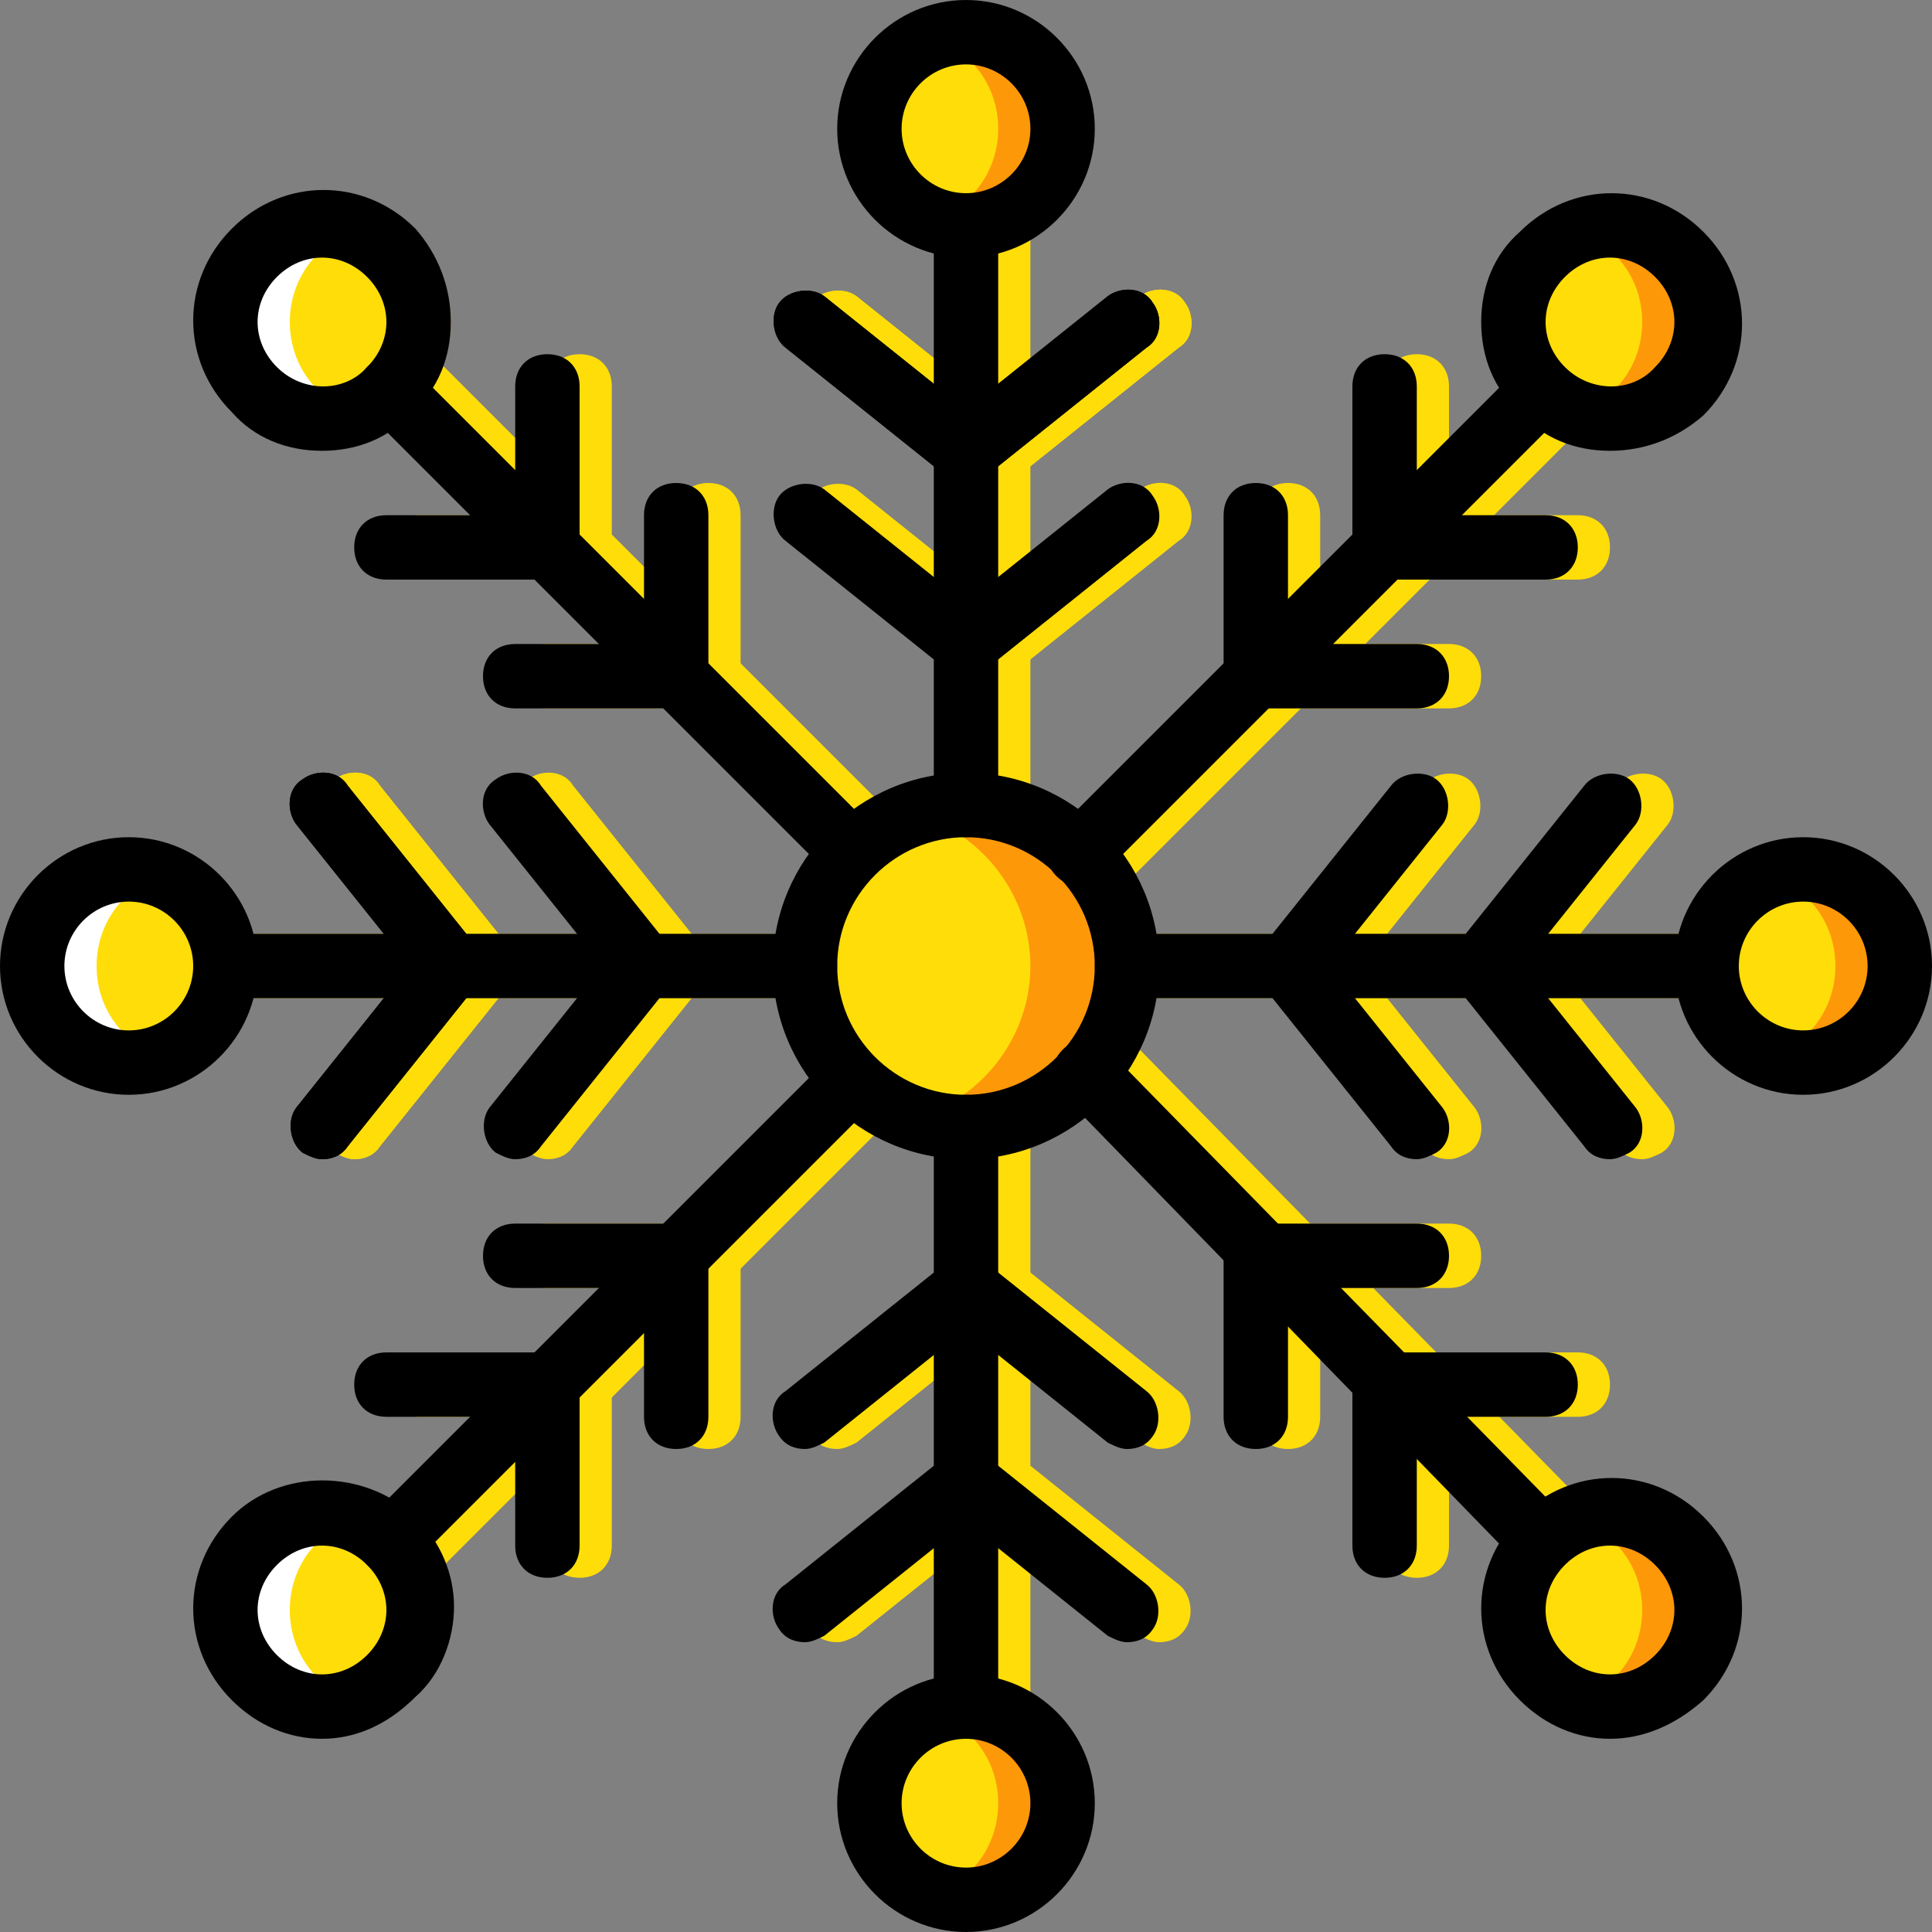 <?xml version="1.0" encoding="iso-8859-1"?>
<!-- Uploaded to: SVG Repo, www.svgrepo.com, Generator: SVG Repo Mixer Tools -->
<svg height="800px" width="800px" version="1.1" id="Layer_1" xmlns="http://www.w3.org/2000/svg" xmlns:xlink="http://www.w3.org/1999/xlink" 
	 viewBox="0 0 512 512" xml:space="preserve">
<rect x="0" y="0" width="512" height="512" fill="#808080" stroke="none"/>
<g transform="translate(1 1)">
	<g>
		<path style="fill:#FFDD09;" d="M255,58.733c-14.507,0-25.6-11.093-25.6-25.6s11.093-25.6,25.6-25.6
			c14.507,0,25.6,11.093,25.6,25.6S269.507,58.733,255,58.733"/>
		<path style="fill:#FFDD09;" d="M407.747,102.253c-10.24-10.24-10.24-26.453,0-35.84c10.24-10.24,26.453-10.24,35.84,0
			c10.24,10.24,10.24,26.453,0,35.84C433.347,112.493,417.987,112.493,407.747,102.253"/>
		<path style="fill:#FFDD09;" d="M297.667,255c0,23.893-18.773,42.667-42.667,42.667S212.333,278.893,212.333,255
			s18.773-42.667,42.667-42.667S297.667,231.107,297.667,255"/>
	</g>
	<path style="fill:#FD9808;" d="M255,212.333c-4.267,0-8.533,0.853-12.8,2.56c17.067,5.12,29.867,21.333,29.867,40.107
		s-12.8,34.987-29.867,40.107c4.267,1.707,8.533,2.56,12.8,2.56c23.893,0,42.667-18.773,42.667-42.667S278.893,212.333,255,212.333"
		/>
	<g>
		<path style="fill:#FFDD09;" d="M459.8,263.533H306.2c-5.12,0-8.533-3.413-8.533-8.533s3.413-8.533,8.533-8.533h153.6
			c5.12,0,8.533,3.413,8.533,8.533S464.92,263.533,459.8,263.533z"/>
		<path style="fill:#FFDD09;" d="M434.2,306.2c-2.56,0-5.12-0.853-6.827-3.413L393.24,260.12c-2.56-3.413-2.56-9.387,1.707-11.947
			c3.413-2.56,9.387-2.56,11.947,1.707l34.133,42.667c2.56,3.413,2.56,9.387-1.707,11.947
			C437.613,305.347,435.907,306.2,434.2,306.2z"/>
		<path style="fill:#FFDD09;" d="M400.067,263.533c-1.707,0-3.413-0.853-5.12-1.707c-3.413-2.56-4.267-8.533-1.707-11.947
			l34.133-42.667c2.56-3.413,8.533-4.267,11.947-1.707c3.413,2.56,4.267,8.533,1.707,11.947l-34.133,42.667
			C405.187,262.68,402.627,263.533,400.067,263.533z"/>
		<path style="fill:#FFDD09;" d="M383,306.2c-2.56,0-5.12-0.853-6.827-3.413L342.04,260.12c-2.56-3.413-2.56-9.387,1.707-11.947
			c3.413-2.56,9.387-2.56,11.947,1.707l34.133,42.667c2.56,3.413,2.56,9.387-1.707,11.947C386.413,305.347,384.707,306.2,383,306.2z
			"/>
		<path style="fill:#FFDD09;" d="M348.867,263.533c-1.707,0-3.413-0.853-5.12-1.707c-3.413-2.56-4.267-8.533-1.707-11.947
			l34.133-42.667c2.56-3.413,8.533-4.267,11.947-1.707c3.413,2.56,4.267,8.533,1.707,11.947l-34.133,42.667
			C353.987,262.68,351.427,263.533,348.867,263.533z"/>
	</g>
	<path id="SVGCleanerId_0" style="fill:#FFDD09;" d="M127,263.533c-2.56,0-5.12-0.853-6.827-3.413L86.04,217.453
		c-2.56-3.413-2.56-9.387,1.707-11.947c3.413-2.56,9.387-2.56,11.947,1.707l34.133,42.667c2.56,3.413,2.56,9.387-1.707,11.947
		C130.413,262.68,128.707,263.533,127,263.533z"/>
	<path id="SVGCleanerId_1" style="fill:#FFDD09;" d="M92.867,306.2c-1.707,0-3.413-0.853-5.12-1.707
		c-3.413-2.56-4.267-8.533-1.707-11.947l34.133-42.667c2.56-3.413,8.533-4.267,11.947-1.707c3.413,2.56,4.267,8.533,1.707,11.947
		l-34.133,42.667C97.987,305.347,95.427,306.2,92.867,306.2z"/>
	<g>
		<path style="fill:#FFDD09;" d="M417.133,152.6h-42.667c-5.12,0-8.533-3.413-8.533-8.533c0-5.12,3.413-8.533,8.533-8.533h42.667
			c5.12,0,8.533,3.413,8.533,8.533C425.667,149.187,422.253,152.6,417.133,152.6z"/>
		<path style="fill:#FFDD09;" d="M374.467,152.6c-5.12,0-8.533-3.413-8.533-8.533V101.4c0-5.12,3.413-8.533,8.533-8.533
			c5.12,0,8.533,3.413,8.533,8.533v42.667C383,149.187,379.587,152.6,374.467,152.6z"/>
		<path style="fill:#FFDD09;" d="M383,186.733h-42.667c-5.12,0-8.533-3.413-8.533-8.533c0-5.12,3.413-8.533,8.533-8.533H383
			c5.12,0,8.533,3.413,8.533,8.533C391.533,183.32,388.12,186.733,383,186.733z"/>
		<path style="fill:#FFDD09;" d="M340.333,186.733c-5.12,0-8.533-3.413-8.533-8.533v-42.667c0-5.12,3.413-8.533,8.533-8.533
			c5.12,0,8.533,3.413,8.533,8.533V178.2C348.867,183.32,345.453,186.733,340.333,186.733z"/>
		<path style="fill:#FFDD09;" d="M220.867,263.533h-153.6c-5.12,0-8.533-3.413-8.533-8.533s3.413-8.533,8.533-8.533h153.6
			c5.12,0,8.533,3.413,8.533,8.533S225.987,263.533,220.867,263.533z"/>
	</g>
	<g>
		<path id="SVGCleanerId_0_1_" style="fill:#FFDD09;" d="M127,263.533c-2.56,0-5.12-0.853-6.827-3.413L86.04,217.453
			c-2.56-3.413-2.56-9.387,1.707-11.947c3.413-2.56,9.387-2.56,11.947,1.707l34.133,42.667c2.56,3.413,2.56,9.387-1.707,11.947
			C130.413,262.68,128.707,263.533,127,263.533z"/>
	</g>
	<g>
		<path id="SVGCleanerId_1_1_" style="fill:#FFDD09;" d="M92.867,306.2c-1.707,0-3.413-0.853-5.12-1.707
			c-3.413-2.56-4.267-8.533-1.707-11.947l34.133-42.667c2.56-3.413,8.533-4.267,11.947-1.707c3.413,2.56,4.267,8.533,1.707,11.947
			l-34.133,42.667C97.987,305.347,95.427,306.2,92.867,306.2z"/>
	</g>
	<g>
		<path style="fill:#FFDD09;" d="M178.2,263.533c-2.56,0-5.12-0.853-6.827-3.413l-34.133-42.667
			c-2.56-3.413-2.56-9.387,1.707-11.947c3.413-2.56,9.387-2.56,11.947,1.707l34.133,42.667c2.56,3.413,2.56,9.387-1.707,11.947
			C181.613,262.68,179.907,263.533,178.2,263.533z"/>
		<path style="fill:#FFDD09;" d="M144.067,306.2c-1.707,0-3.413-0.853-5.12-1.707c-3.413-2.56-4.267-8.533-1.707-11.947
			l34.133-42.667c2.56-3.413,8.533-4.267,11.947-1.707c3.413,2.56,4.267,8.533,1.707,11.947l-34.133,42.667
			C149.187,305.347,146.627,306.2,144.067,306.2z"/>
		<path style="fill:#FFDD09;" d="M263.533,459.8c-5.12,0-8.533-3.413-8.533-8.533v-153.6c0-5.12,3.413-8.533,8.533-8.533
			c5.12,0,8.533,3.413,8.533,8.533v153.6C272.067,456.387,268.653,459.8,263.533,459.8z"/>
		<path style="fill:#FFDD09;" d="M220.867,434.2c-2.56,0-5.12-0.853-6.827-3.413c-2.56-3.413-2.56-9.387,1.707-11.947l42.667-34.133
			c3.413-2.56,9.387-2.56,11.947,1.707c2.56,3.413,2.56,9.387-1.707,11.947l-42.667,34.133
			C224.28,433.347,222.573,434.2,220.867,434.2z"/>
		<path style="fill:#FFDD09;" d="M306.2,434.2c-1.707,0-3.413-0.853-5.12-1.707l-42.667-34.133
			c-3.413-2.56-4.267-8.533-1.707-11.947c2.56-3.413,8.533-4.267,11.947-1.707l42.667,34.133c3.413,2.56,4.267,8.533,1.707,11.947
			C311.32,433.347,308.76,434.2,306.2,434.2z"/>
		<path style="fill:#FFDD09;" d="M220.867,383c-2.56,0-5.12-0.853-6.827-3.413c-2.56-3.413-2.56-9.387,1.707-11.947l42.667-34.133
			c3.413-2.56,9.387-2.56,11.947,1.707c2.56,3.413,2.56,9.387-1.707,11.947l-42.667,34.133C224.28,382.147,222.573,383,220.867,383z
			"/>
		<path style="fill:#FFDD09;" d="M306.2,383c-1.707,0-3.413-0.853-5.12-1.707l-42.667-34.133c-3.413-2.56-4.267-8.533-1.707-11.947
			c2.56-3.413,8.533-4.267,11.947-1.707l42.667,34.133c3.413,2.56,4.267,8.533,1.707,11.947C311.32,382.147,308.76,383,306.2,383z"
			/>
	</g>
	<path id="SVGCleanerId_2" style="fill:#FFDD09;" d="M263.533,127c-2.56,0-5.12-0.853-6.827-3.413
		c-2.56-3.413-2.56-9.387,1.707-11.947l42.667-34.133c3.413-2.56,9.387-2.56,11.947,1.707c2.56,3.413,2.56,9.387-1.707,11.947
		l-42.667,34.133C266.947,126.147,265.24,127,263.533,127z"/>
	<path id="SVGCleanerId_3" style="fill:#FFDD09;" d="M263.533,127c-1.707,0-3.413-0.853-5.12-1.707L215.747,91.16
		c-3.413-2.56-4.267-8.533-1.707-11.947c2.56-3.413,8.533-4.267,11.947-1.707l42.667,34.133c3.413,2.56,4.267,8.533,1.707,11.947
		C268.653,126.147,266.093,127,263.533,127z"/>
	<path style="fill:#FFDD09;" d="M263.533,220.867c-5.12,0-8.533-3.413-8.533-8.533v-153.6c0-5.12,3.413-8.533,8.533-8.533
		c5.12,0,8.533,3.413,8.533,8.533v153.6C272.067,217.453,268.653,220.867,263.533,220.867z"/>
	<g>
		<path id="SVGCleanerId_2_1_" style="fill:#FFDD09;" d="M263.533,127c-2.56,0-5.12-0.853-6.827-3.413
			c-2.56-3.413-2.56-9.387,1.707-11.947l42.667-34.133c3.413-2.56,9.387-2.56,11.947,1.707c2.56,3.413,2.56,9.387-1.707,11.947
			l-42.667,34.133C266.947,126.147,265.24,127,263.533,127z"/>
	</g>
	<g>
		<path id="SVGCleanerId_3_1_" style="fill:#FFDD09;" d="M263.533,127c-1.707,0-3.413-0.853-5.12-1.707L215.747,91.16
			c-3.413-2.56-4.267-8.533-1.707-11.947c2.56-3.413,8.533-4.267,11.947-1.707l42.667,34.133c3.413,2.56,4.267,8.533,1.707,11.947
			C268.653,126.147,266.093,127,263.533,127z"/>
	</g>
	<g>
		<path style="fill:#FFDD09;" d="M263.533,178.2c-2.56,0-5.12-0.853-6.827-3.413c-2.56-3.413-2.56-9.387,1.707-11.947l42.667-34.133
			c3.413-2.56,9.387-2.56,11.947,1.707c2.56,3.413,2.56,9.387-1.707,11.947l-42.667,34.133
			C266.947,177.347,265.24,178.2,263.533,178.2z"/>
		<path style="fill:#FFDD09;" d="M263.533,178.2c-1.707,0-3.413-0.853-5.12-1.707l-42.667-34.133
			c-3.413-2.56-4.267-8.533-1.707-11.947c2.56-3.413,8.533-4.267,11.947-1.707l42.667,34.133c3.413,2.56,4.267,8.533,1.707,11.947
			C268.653,177.347,266.093,178.2,263.533,178.2z"/>
		<path style="fill:#FFDD09;" d="M293.4,233.667c-2.56,0-4.267-0.853-5.973-2.56c-3.413-3.413-3.413-8.533,0-11.947L409.453,97.133
			c3.413-3.413,8.533-3.413,11.947,0c3.413,3.413,3.413,8.533,0,11.947L299.373,231.107
			C297.667,232.813,295.96,233.667,293.4,233.667z"/>
		<path style="fill:#FFDD09;" d="M152.6,374.467h-42.667c-5.12,0-8.533-3.413-8.533-8.533s3.413-8.533,8.533-8.533H152.6
			c5.12,0,8.533,3.413,8.533,8.533S157.72,374.467,152.6,374.467z"/>
		<path style="fill:#FFDD09;" d="M152.6,417.133c-5.12,0-8.533-3.413-8.533-8.533v-42.667c0-5.12,3.413-8.533,8.533-8.533
			c5.12,0,8.533,3.413,8.533,8.533V408.6C161.133,413.72,157.72,417.133,152.6,417.133z"/>
		<path style="fill:#FFDD09;" d="M186.733,340.333h-42.667c-5.12,0-8.533-3.413-8.533-8.533s3.413-8.533,8.533-8.533h42.667
			c5.12,0,8.533,3.413,8.533,8.533S191.853,340.333,186.733,340.333z"/>
		<path style="fill:#FFDD09;" d="M186.733,383c-5.12,0-8.533-3.413-8.533-8.533V331.8c0-5.12,3.413-8.533,8.533-8.533
			c5.12,0,8.533,3.413,8.533,8.533v42.667C195.267,379.587,191.853,383,186.733,383z"/>
		<path style="fill:#FFDD09;" d="M110.787,416.28c-2.56,0-4.267-0.853-5.973-2.56c-3.413-3.413-3.413-8.533,0-11.947L226.84,279.747
			c3.413-3.413,8.533-3.413,11.947,0s3.413,8.533,0,11.947L116.76,413.72C115.053,415.427,113.347,416.28,110.787,416.28z"/>
		<path style="fill:#FFDD09;" d="M152.6,152.6c-5.12,0-8.533-3.413-8.533-8.533V101.4c0-5.12,3.413-8.533,8.533-8.533
			c5.12,0,8.533,3.413,8.533,8.533v42.667C161.133,149.187,157.72,152.6,152.6,152.6z"/>
		<path style="fill:#FFDD09;" d="M152.6,152.6h-42.667c-5.12,0-8.533-3.413-8.533-8.533c0-5.12,3.413-8.533,8.533-8.533H152.6
			c5.12,0,8.533,3.413,8.533,8.533C161.133,149.187,157.72,152.6,152.6,152.6z"/>
		<path style="fill:#FFDD09;" d="M186.733,186.733c-5.12,0-8.533-3.413-8.533-8.533v-42.667c0-5.12,3.413-8.533,8.533-8.533
			c5.12,0,8.533,3.413,8.533,8.533V178.2C195.267,183.32,191.853,186.733,186.733,186.733z"/>
		<path style="fill:#FFDD09;" d="M186.733,186.733h-42.667c-5.12,0-8.533-3.413-8.533-8.533c0-5.12,3.413-8.533,8.533-8.533h42.667
			c5.12,0,8.533,3.413,8.533,8.533C195.267,183.32,191.853,186.733,186.733,186.733z"/>
		<path style="fill:#FFDD09;" d="M233.667,233.667c-2.56,0-4.267-0.853-5.973-2.56l-122.88-122.88
			c-3.413-3.413-3.413-8.533,0-11.947s8.533-3.413,11.947,0l122.027,122.027c3.413,3.413,3.413,8.533,0,11.947
			C237.933,232.813,235.373,233.667,233.667,233.667z"/>
		<path style="fill:#FFDD09;" d="M374.467,417.133c-5.12,0-8.533-3.413-8.533-8.533v-42.667c0-5.12,3.413-8.533,8.533-8.533
			c5.12,0,8.533,3.413,8.533,8.533V408.6C383,413.72,379.587,417.133,374.467,417.133z"/>
		<path style="fill:#FFDD09;" d="M417.133,374.467h-42.667c-5.12,0-8.533-3.413-8.533-8.533s3.413-8.533,8.533-8.533h42.667
			c5.12,0,8.533,3.413,8.533,8.533S422.253,374.467,417.133,374.467z"/>
		<path style="fill:#FFDD09;" d="M340.333,383c-5.12,0-8.533-3.413-8.533-8.533V331.8c0-5.12,3.413-8.533,8.533-8.533
			c5.12,0,8.533,3.413,8.533,8.533v42.667C348.867,379.587,345.453,383,340.333,383z"/>
		<path style="fill:#FFDD09;" d="M383,340.333h-42.667c-5.12,0-8.533-3.413-8.533-8.533s3.413-8.533,8.533-8.533H383
			c5.12,0,8.533,3.413,8.533,8.533S388.12,340.333,383,340.333z"/>
		<path style="fill:#FFDD09;" d="M416.28,416.28c-2.56,0-4.267-0.853-5.973-2.56L289.133,289.133c-3.413-3.413-3.413-8.533,0-11.947
			c3.413-3.413,8.533-3.413,11.947,0L422.253,400.92c3.413,3.413,3.413,8.533,0,11.947
			C420.547,415.427,417.987,416.28,416.28,416.28z"/>
		<path style="fill:#FFDD09;" d="M502.467,255c0,14.507-11.093,25.6-25.6,25.6c-14.507,0-25.6-11.093-25.6-25.6
			c0-14.507,11.093-25.6,25.6-25.6C491.373,229.4,502.467,240.493,502.467,255"/>
	</g>
	<g>
		<path style="fill:#FD9808;" d="M476.867,229.4c-3.413,0-5.973,0.853-8.533,1.707c10.24,3.413,17.067,12.8,17.067,23.893
			c0,11.093-6.827,20.48-17.067,23.893c2.56,0.853,5.12,1.707,8.533,1.707c14.507,0,25.6-11.093,25.6-25.6
			C502.467,240.493,491.373,229.4,476.867,229.4"/>
		<path style="fill:#FD9808;" d="M425.667,58.733c-3.413,0-5.973,0.853-8.533,1.707c10.24,3.413,17.067,12.8,17.067,23.893
			s-6.827,20.48-17.067,23.893c2.56,0.853,5.12,1.707,8.533,1.707c14.507,0,25.6-11.093,25.6-25.6S440.173,58.733,425.667,58.733"/>
		<path style="fill:#FD9808;" d="M255,7.533c-3.413,0-5.973,0.853-8.533,1.707c10.24,3.413,17.067,12.8,17.067,23.893
			s-6.827,20.48-17.067,23.893c2.56,0.853,5.12,1.707,8.533,1.707c14.507,0,25.6-11.093,25.6-25.6S269.507,7.533,255,7.533"/>
		<path style="fill:#FD9808;" d="M92.867,58.733c-3.413,0-5.973,0.853-8.533,1.707c10.24,3.413,17.067,12.8,17.067,23.893
			s-6.827,20.48-17.067,23.893c2.56,0.853,5.12,1.707,8.533,1.707c14.507,0,25.6-11.093,25.6-25.6S107.373,58.733,92.867,58.733"/>
	</g>
	<g>
		<path style="fill:#FFDD09;" d="M58.733,255c0,14.507-11.093,25.6-25.6,25.6s-25.6-11.093-25.6-25.6
			c0-14.507,11.093-25.6,25.6-25.6S58.733,240.493,58.733,255"/>
		<path style="fill:#FFDD09;" d="M255,502.467c-14.507,0-25.6-11.093-25.6-25.6c0-14.507,11.093-25.6,25.6-25.6
			c14.507,0,25.6,11.093,25.6,25.6C280.6,491.373,269.507,502.467,255,502.467"/>
		<path style="fill:#FFDD09;" d="M102.253,407.747c10.24,10.24,10.24,26.453,0,35.84c-10.24,10.24-26.453,10.24-35.84,0
			c-10.24-10.24-10.24-26.453,0-35.84C76.653,397.507,92.013,397.507,102.253,407.747"/>
		<path style="fill:#FFDD09;" d="M102.253,102.253c-10.24,10.24-26.453,10.24-35.84,0c-10.24-10.24-10.24-26.453,0-35.84
			c10.24-10.24,26.453-10.24,35.84,0C112.493,76.653,112.493,92.013,102.253,102.253"/>
		<path style="fill:#FFDD09;" d="M407.747,407.747c10.24-10.24,26.453-10.24,35.84,0c10.24,10.24,10.24,26.453,0,35.84
			c-10.24,10.24-26.453,10.24-35.84,0C397.507,433.347,397.507,417.987,407.747,407.747"/>
	</g>
	<g>
		<path style="fill:#FFFFFF;" d="M33.133,229.4c3.413,0,5.973,0.853,8.533,1.707C31.427,234.52,24.6,243.907,24.6,255
			c0,11.093,6.827,20.48,17.067,23.893c-2.56,0.853-5.12,1.707-8.533,1.707c-14.507,0-25.6-11.093-25.6-25.6
			C7.533,240.493,18.627,229.4,33.133,229.4"/>
		<path style="fill:#FFFFFF;" d="M84.333,58.733c3.413,0,5.973,0.853,8.533,1.707C82.627,63.853,75.8,73.24,75.8,84.333
			s6.827,20.48,17.067,23.893c-2.56,0.853-5.12,1.707-8.533,1.707c-14.507,0-25.6-11.093-25.6-25.6S69.827,58.733,84.333,58.733"/>
		<path style="fill:#FFFFFF;" d="M84.333,400.067c3.413,0,5.973,0.853,8.533,1.707c-10.24,3.413-17.067,12.8-17.067,23.893
			s6.827,20.48,17.067,23.893c-2.56,0.853-5.12,1.707-8.533,1.707c-14.507,0-25.6-11.093-25.6-25.6S69.827,400.067,84.333,400.067"
			/>
	</g>
	<g>
		<path style="fill:#FD9808;" d="M255,451.267c-3.413,0-5.973,0.853-8.533,1.707c10.24,3.413,17.067,12.8,17.067,23.893
			s-6.827,20.48-17.067,23.893c2.56,0.853,5.12,1.707,8.533,1.707c14.507,0,25.6-11.093,25.6-25.6
			C280.6,462.36,269.507,451.267,255,451.267"/>
		<path style="fill:#FD9808;" d="M425.667,400.067c-3.413,0-5.973,0.853-8.533,1.707c10.24,3.413,17.067,12.8,17.067,23.893
			s-6.827,20.48-17.067,23.893c2.56,0.853,5.12,1.707,8.533,1.707c14.507,0,25.6-11.093,25.6-25.6S440.173,400.067,425.667,400.067"
			/>
	</g>
	<path d="M451.267,263.533h-153.6c-5.12,0-8.533-3.413-8.533-8.533s3.413-8.533,8.533-8.533h153.6c5.12,0,8.533,3.413,8.533,8.533
		S456.387,263.533,451.267,263.533z"/>
	<path d="M425.667,306.2c-2.56,0-5.12-0.853-6.827-3.413l-34.133-42.667c-2.56-3.413-2.56-9.387,1.707-11.947
		c3.413-2.56,9.387-2.56,11.947,1.707l34.133,42.667c2.56,3.413,2.56,9.387-1.707,11.947
		C429.08,305.347,427.373,306.2,425.667,306.2z"/>
	<path d="M391.533,263.533c-1.707,0-3.413-0.853-5.12-1.707c-3.413-2.56-4.267-8.533-1.707-11.947l34.133-42.667
		c2.56-3.413,8.533-4.267,11.947-1.707c3.413,2.56,4.267,8.533,1.707,11.947L398.36,260.12
		C396.653,262.68,394.093,263.533,391.533,263.533z"/>
	<path d="M374.467,306.2c-2.56,0-5.12-0.853-6.827-3.413l-34.133-42.667c-2.56-3.413-2.56-9.387,1.707-11.947
		c3.413-2.56,9.387-2.56,11.947,1.707l34.133,42.667c2.56,3.413,2.56,9.387-1.707,11.947
		C377.88,305.347,376.173,306.2,374.467,306.2z"/>
	<path d="M340.333,263.533c-1.707,0-3.413-0.853-5.12-1.707c-3.413-2.56-4.267-8.533-1.707-11.947l34.133-42.667
		c2.56-3.413,8.533-4.267,11.947-1.707c3.413,2.56,4.267,8.533,1.707,11.947L347.16,260.12
		C345.453,262.68,342.893,263.533,340.333,263.533z"/>
	<path id="SVGCleanerId_4" d="M118.467,263.533c-2.56,0-5.12-0.853-6.827-3.413l-34.133-42.667c-2.56-3.413-2.56-9.387,1.707-11.947
		c3.413-2.56,9.387-2.56,11.947,1.707l34.133,42.667c2.56,3.413,2.56,9.387-1.707,11.947
		C121.88,262.68,120.173,263.533,118.467,263.533z"/>
	<path id="SVGCleanerId_5" d="M84.333,306.2c-1.707,0-3.413-0.853-5.12-1.707c-3.413-2.56-4.267-8.533-1.707-11.947l34.133-42.667
		c2.56-3.413,8.533-4.267,11.947-1.707c3.413,2.56,4.267,8.533,1.707,11.947L91.16,302.787
		C89.453,305.347,86.893,306.2,84.333,306.2z"/>
	<path d="M408.6,152.6h-42.667c-5.12,0-8.533-3.413-8.533-8.533c0-5.12,3.413-8.533,8.533-8.533H408.6
		c5.12,0,8.533,3.413,8.533,8.533C417.133,149.187,413.72,152.6,408.6,152.6z"/>
	<path d="M365.933,152.6c-5.12,0-8.533-3.413-8.533-8.533V101.4c0-5.12,3.413-8.533,8.533-8.533s8.533,3.413,8.533,8.533v42.667
		C374.467,149.187,371.053,152.6,365.933,152.6z"/>
	<path d="M374.467,186.733H331.8c-5.12,0-8.533-3.413-8.533-8.533c0-5.12,3.413-8.533,8.533-8.533h42.667
		c5.12,0,8.533,3.413,8.533,8.533C383,183.32,379.587,186.733,374.467,186.733z"/>
	<path d="M331.8,186.733c-5.12,0-8.533-3.413-8.533-8.533v-42.667c0-5.12,3.413-8.533,8.533-8.533s8.533,3.413,8.533,8.533V178.2
		C340.333,183.32,336.92,186.733,331.8,186.733z"/>
	<path d="M255,306.2c-28.16,0-51.2-23.04-51.2-51.2s23.04-51.2,51.2-51.2s51.2,23.04,51.2,51.2S283.16,306.2,255,306.2z
		 M255,220.867c-18.773,0-34.133,15.36-34.133,34.133s15.36,34.133,34.133,34.133s34.133-15.36,34.133-34.133
		S273.773,220.867,255,220.867z"/>
	<path d="M476.867,289.133c-18.773,0-34.133-15.36-34.133-34.133s15.36-34.133,34.133-34.133S511,236.227,511,255
		S495.64,289.133,476.867,289.133z M476.867,237.933c-9.387,0-17.067,7.68-17.067,17.067s7.68,17.067,17.067,17.067
		s17.067-7.68,17.067-17.067S486.253,237.933,476.867,237.933z"/>
	<path d="M33.133,289.133C14.36,289.133-1,273.773-1,255s15.36-34.133,34.133-34.133S67.267,236.227,67.267,255
		S51.907,289.133,33.133,289.133z M33.133,237.933c-9.387,0-17.067,7.68-17.067,17.067s7.68,17.067,17.067,17.067
		S50.2,264.387,50.2,255S42.52,237.933,33.133,237.933z"/>
	<path d="M212.333,263.533h-153.6c-5.12,0-8.533-3.413-8.533-8.533s3.413-8.533,8.533-8.533h153.6c5.12,0,8.533,3.413,8.533,8.533
		S217.453,263.533,212.333,263.533z"/>
	<g>
		<path id="SVGCleanerId_4_1_" d="M118.467,263.533c-2.56,0-5.12-0.853-6.827-3.413l-34.133-42.667
			c-2.56-3.413-2.56-9.387,1.707-11.947c3.413-2.56,9.387-2.56,11.947,1.707l34.133,42.667c2.56,3.413,2.56,9.387-1.707,11.947
			C121.88,262.68,120.173,263.533,118.467,263.533z"/>
	</g>
	<g>
		<path id="SVGCleanerId_5_1_" d="M84.333,306.2c-1.707,0-3.413-0.853-5.12-1.707c-3.413-2.56-4.267-8.533-1.707-11.947
			l34.133-42.667c2.56-3.413,8.533-4.267,11.947-1.707c3.413,2.56,4.267,8.533,1.707,11.947L91.16,302.787
			C89.453,305.347,86.893,306.2,84.333,306.2z"/>
	</g>
	<path d="M169.667,263.533c-2.56,0-5.12-0.853-6.827-3.413l-34.133-42.667c-2.56-3.413-2.56-9.387,1.707-11.947
		c3.413-2.56,9.387-2.56,11.947,1.707l34.133,42.667c2.56,3.413,2.56,9.387-1.707,11.947
		C173.08,262.68,171.373,263.533,169.667,263.533z"/>
	<path d="M135.533,306.2c-1.707,0-3.413-0.853-5.12-1.707c-3.413-2.56-4.267-8.533-1.707-11.947l34.133-42.667
		c2.56-3.413,8.533-4.267,11.947-1.707c3.413,2.56,4.267,8.533,1.707,11.947l-34.133,42.667
		C140.653,305.347,138.093,306.2,135.533,306.2z"/>
	<path d="M255,459.8c-5.12,0-8.533-3.413-8.533-8.533v-153.6c0-5.12,3.413-8.533,8.533-8.533s8.533,3.413,8.533,8.533v153.6
		C263.533,456.387,260.12,459.8,255,459.8z"/>
	<path d="M212.333,434.2c-2.56,0-5.12-0.853-6.827-3.413c-2.56-3.413-2.56-9.387,1.707-11.947l42.667-34.133
		c3.413-2.56,9.387-2.56,11.947,1.707c2.56,3.413,2.56,9.387-1.707,11.947l-42.667,34.133
		C215.747,433.347,214.04,434.2,212.333,434.2z"/>
	<path d="M297.667,434.2c-1.707,0-3.413-0.853-5.12-1.707L249.88,398.36c-3.413-2.56-4.267-8.533-1.707-11.947
		c2.56-3.413,8.533-4.267,11.947-1.707l42.667,34.133c3.413,2.56,4.267,8.533,1.707,11.947
		C302.787,433.347,300.227,434.2,297.667,434.2z"/>
	<path d="M212.333,383c-2.56,0-5.12-0.853-6.827-3.413c-2.56-3.413-2.56-9.387,1.707-11.947l42.667-34.133
		c3.413-2.56,9.387-2.56,11.947,1.707c2.56,3.413,2.56,9.387-1.707,11.947l-42.667,34.133C215.747,382.147,214.04,383,212.333,383z"
		/>
	<path d="M297.667,383c-1.707,0-3.413-0.853-5.12-1.707L249.88,347.16c-3.413-2.56-4.267-8.533-1.707-11.947
		c2.56-3.413,8.533-4.267,11.947-1.707l42.667,34.133c3.413,2.56,4.267,8.533,1.707,11.947C302.787,382.147,300.227,383,297.667,383
		z"/>
	<path id="SVGCleanerId_6" d="M255,127c-2.56,0-5.12-0.853-6.827-3.413c-2.56-3.413-2.56-9.387,1.707-11.947l42.667-34.133
		c3.413-2.56,9.387-2.56,11.947,1.707c2.56,3.413,2.56,9.387-1.707,11.947l-42.667,34.133C258.413,126.147,256.707,127,255,127z"/>
	<path id="SVGCleanerId_7" d="M255,127c-1.707,0-3.413-0.853-5.12-1.707L207.213,91.16c-3.413-2.56-4.267-8.533-1.707-11.947
		s8.533-4.267,11.947-1.707l42.667,34.133c3.413,2.56,4.267,8.533,1.707,11.947C260.12,126.147,257.56,127,255,127z"/>
	<path d="M255,511c-18.773,0-34.133-15.36-34.133-34.133s15.36-34.133,34.133-34.133s34.133,15.36,34.133,34.133
		S273.773,511,255,511z M255,459.8c-9.387,0-17.067,7.68-17.067,17.067s7.68,17.067,17.067,17.067s17.067-7.68,17.067-17.067
		S264.387,459.8,255,459.8z"/>
	<path d="M255,67.267c-18.773,0-34.133-15.36-34.133-34.133S236.227-1,255-1s34.133,15.36,34.133,34.133S273.773,67.267,255,67.267z
		 M255,16.067c-9.387,0-17.067,7.68-17.067,17.067S245.613,50.2,255,50.2s17.067-7.68,17.067-17.067S264.387,16.067,255,16.067z"/>
	<path d="M255,220.867c-5.12,0-8.533-3.413-8.533-8.533v-153.6c0-5.12,3.413-8.533,8.533-8.533s8.533,3.413,8.533,8.533v153.6
		C263.533,217.453,260.12,220.867,255,220.867z"/>
	<g>
		<path id="SVGCleanerId_6_1_" d="M255,127c-2.56,0-5.12-0.853-6.827-3.413c-2.56-3.413-2.56-9.387,1.707-11.947l42.667-34.133
			c3.413-2.56,9.387-2.56,11.947,1.707c2.56,3.413,2.56,9.387-1.707,11.947l-42.667,34.133C258.413,126.147,256.707,127,255,127z"/>
	</g>
	<g>
		<path id="SVGCleanerId_7_1_" d="M255,127c-1.707,0-3.413-0.853-5.12-1.707L207.213,91.16c-3.413-2.56-4.267-8.533-1.707-11.947
			s8.533-4.267,11.947-1.707l42.667,34.133c3.413,2.56,4.267,8.533,1.707,11.947C260.12,126.147,257.56,127,255,127z"/>
	</g>
	<path d="M255,178.2c-2.56,0-5.12-0.853-6.827-3.413c-2.56-3.413-2.56-9.387,1.707-11.947l42.667-34.133
		c3.413-2.56,9.387-2.56,11.947,1.707c2.56,3.413,2.56,9.387-1.707,11.947l-42.667,34.133C258.413,177.347,256.707,178.2,255,178.2z
		"/>
	<path d="M255,178.2c-1.707,0-3.413-0.853-5.12-1.707l-42.667-34.133c-3.413-2.56-4.267-8.533-1.707-11.947
		c2.56-3.413,8.533-4.267,11.947-1.707l42.667,34.133c3.413,2.56,4.267,8.533,1.707,11.947C260.12,177.347,257.56,178.2,255,178.2z"
		/>
	<path d="M425.667,118.467c-9.387,0-17.92-3.413-23.893-10.24l0,0l0,0c-6.827-5.973-10.24-14.507-10.24-23.893
		s3.413-17.92,10.24-23.893c13.653-13.653,34.987-13.653,48.64,0c13.653,13.653,13.653,34.987,0,48.64
		C443.587,115.053,435.053,118.467,425.667,118.467z M425.667,67.267c-4.267,0-8.533,1.707-11.947,5.12
		c-6.827,6.827-6.827,17.067,0,23.893l0,0c6.827,6.827,17.92,6.827,23.893,0c6.827-6.827,6.827-17.067,0-23.893
		C434.2,68.973,429.933,67.267,425.667,67.267z"/>
	<path d="M284.867,233.667c-2.56,0-4.267-0.853-5.973-2.56c-3.413-3.413-3.413-8.533,0-11.947L400.92,97.133
		c3.413-3.413,8.533-3.413,11.947,0c3.413,3.413,3.413,8.533,0,11.947L290.84,231.107
		C289.133,232.813,287.427,233.667,284.867,233.667z"/>
	<path d="M144.067,374.467H101.4c-5.12,0-8.533-3.413-8.533-8.533s3.413-8.533,8.533-8.533h42.667c5.12,0,8.533,3.413,8.533,8.533
		S149.187,374.467,144.067,374.467z"/>
	<path d="M144.067,417.133c-5.12,0-8.533-3.413-8.533-8.533v-42.667c0-5.12,3.413-8.533,8.533-8.533c5.12,0,8.533,3.413,8.533,8.533
		V408.6C152.6,413.72,149.187,417.133,144.067,417.133z"/>
	<path d="M178.2,340.333h-42.667c-5.12,0-8.533-3.413-8.533-8.533s3.413-8.533,8.533-8.533H178.2c5.12,0,8.533,3.413,8.533,8.533
		S183.32,340.333,178.2,340.333z"/>
	<path d="M178.2,383c-5.12,0-8.533-3.413-8.533-8.533V331.8c0-5.12,3.413-8.533,8.533-8.533c5.12,0,8.533,3.413,8.533,8.533v42.667
		C186.733,379.587,183.32,383,178.2,383z"/>
	<path d="M84.333,459.8c-8.533,0-17.067-3.413-23.893-10.24c-13.653-13.653-13.653-34.987,0-48.64c12.8-12.8,34.987-12.8,48.64,0
		l0,0l0,0l0,0c6.827,6.827,10.24,15.36,10.24,23.893c0,8.533-3.413,17.92-10.24,23.893C101.4,456.387,92.867,459.8,84.333,459.8z
		 M84.333,408.6c-4.267,0-8.533,1.707-11.947,5.12c-6.827,6.827-6.827,17.067,0,23.893c6.827,6.827,17.067,6.827,23.893,0
		c3.413-3.413,5.12-7.68,5.12-11.947s-1.707-8.533-5.12-11.947l0,0C92.867,410.307,88.6,408.6,84.333,408.6z"/>
	<path d="M102.253,416.28c-2.56,0-4.267-0.853-5.973-2.56c-3.413-3.413-3.413-8.533,0-11.947l122.027-122.027
		c3.413-3.413,8.533-3.413,11.947,0s3.413,8.533,0,11.947L108.227,413.72C106.52,415.427,104.813,416.28,102.253,416.28z"/>
	<path d="M144.067,152.6c-5.12,0-8.533-3.413-8.533-8.533V101.4c0-5.12,3.413-8.533,8.533-8.533c5.12,0,8.533,3.413,8.533,8.533
		v42.667C152.6,149.187,149.187,152.6,144.067,152.6z"/>
	<path d="M144.067,152.6H101.4c-5.12,0-8.533-3.413-8.533-8.533c0-5.12,3.413-8.533,8.533-8.533h42.667
		c5.12,0,8.533,3.413,8.533,8.533C152.6,149.187,149.187,152.6,144.067,152.6z"/>
	<path d="M178.2,186.733c-5.12,0-8.533-3.413-8.533-8.533v-42.667c0-5.12,3.413-8.533,8.533-8.533c5.12,0,8.533,3.413,8.533,8.533
		V178.2C186.733,183.32,183.32,186.733,178.2,186.733z"/>
	<path d="M178.2,186.733h-42.667c-5.12,0-8.533-3.413-8.533-8.533c0-5.12,3.413-8.533,8.533-8.533H178.2
		c5.12,0,8.533,3.413,8.533,8.533C186.733,183.32,183.32,186.733,178.2,186.733z"/>
	<path d="M84.333,118.467c-9.387,0-17.92-3.413-23.893-10.24c-13.653-13.653-13.653-34.987,0-48.64s34.987-13.653,48.64,0
		c5.973,6.827,9.387,15.36,9.387,24.747s-3.413,17.92-10.24,23.893l0,0l0,0l0,0C102.253,115.053,93.72,118.467,84.333,118.467z
		 M84.333,67.267c-4.267,0-8.533,1.707-11.947,5.12c-6.827,6.827-6.827,17.067,0,23.893c6.827,6.827,17.92,6.827,23.893,0l0,0
		c3.413-3.413,5.12-7.68,5.12-11.947c0-4.267-1.707-8.533-5.12-11.947C92.867,68.973,88.6,67.267,84.333,67.267z"/>
	<path d="M225.133,233.667c-2.56,0-4.267-0.853-5.973-2.56L96.28,108.227c-3.413-3.413-3.413-8.533,0-11.947s8.533-3.413,11.947,0
		l122.027,122.027c3.413,3.413,3.413,8.533,0,11.947C229.4,232.813,226.84,233.667,225.133,233.667z"/>
	<path d="M365.933,417.133c-5.12,0-8.533-3.413-8.533-8.533v-42.667c0-5.12,3.413-8.533,8.533-8.533s8.533,3.413,8.533,8.533V408.6
		C374.467,413.72,371.053,417.133,365.933,417.133z"/>
	<path d="M408.6,374.467h-42.667c-5.12,0-8.533-3.413-8.533-8.533s3.413-8.533,8.533-8.533H408.6c5.12,0,8.533,3.413,8.533,8.533
		S413.72,374.467,408.6,374.467z"/>
	<path d="M331.8,383c-5.12,0-8.533-3.413-8.533-8.533V331.8c0-5.12,3.413-8.533,8.533-8.533s8.533,3.413,8.533,8.533v42.667
		C340.333,379.587,336.92,383,331.8,383z"/>
	<path d="M374.467,340.333H331.8c-5.12,0-8.533-3.413-8.533-8.533s3.413-8.533,8.533-8.533h42.667c5.12,0,8.533,3.413,8.533,8.533
		S379.587,340.333,374.467,340.333z"/>
	<path d="M425.667,459.8c-8.533,0-17.067-3.413-23.893-10.24c-13.653-13.653-13.653-34.987,0-48.64
		c13.653-13.653,34.987-13.653,48.64,0c13.653,13.653,13.653,34.987,0,48.64C442.733,456.387,434.2,459.8,425.667,459.8z
		 M425.667,408.6c-4.267,0-8.533,1.707-11.947,5.12c-6.827,6.827-6.827,17.067,0,23.893s17.067,6.827,23.893,0
		s6.827-17.067,0-23.893C434.2,410.307,429.933,408.6,425.667,408.6z"/>
	<path d="M407.747,416.28c-2.56,0-4.267-0.853-5.973-2.56L280.6,289.133c-3.413-3.413-3.413-8.533,0-11.947
		c3.413-3.413,8.533-3.413,11.947,0L413.72,400.92c3.413,3.413,3.413,8.533,0,11.947C412.013,415.427,409.453,416.28,407.747,416.28
		z"/>
</g>
</svg>